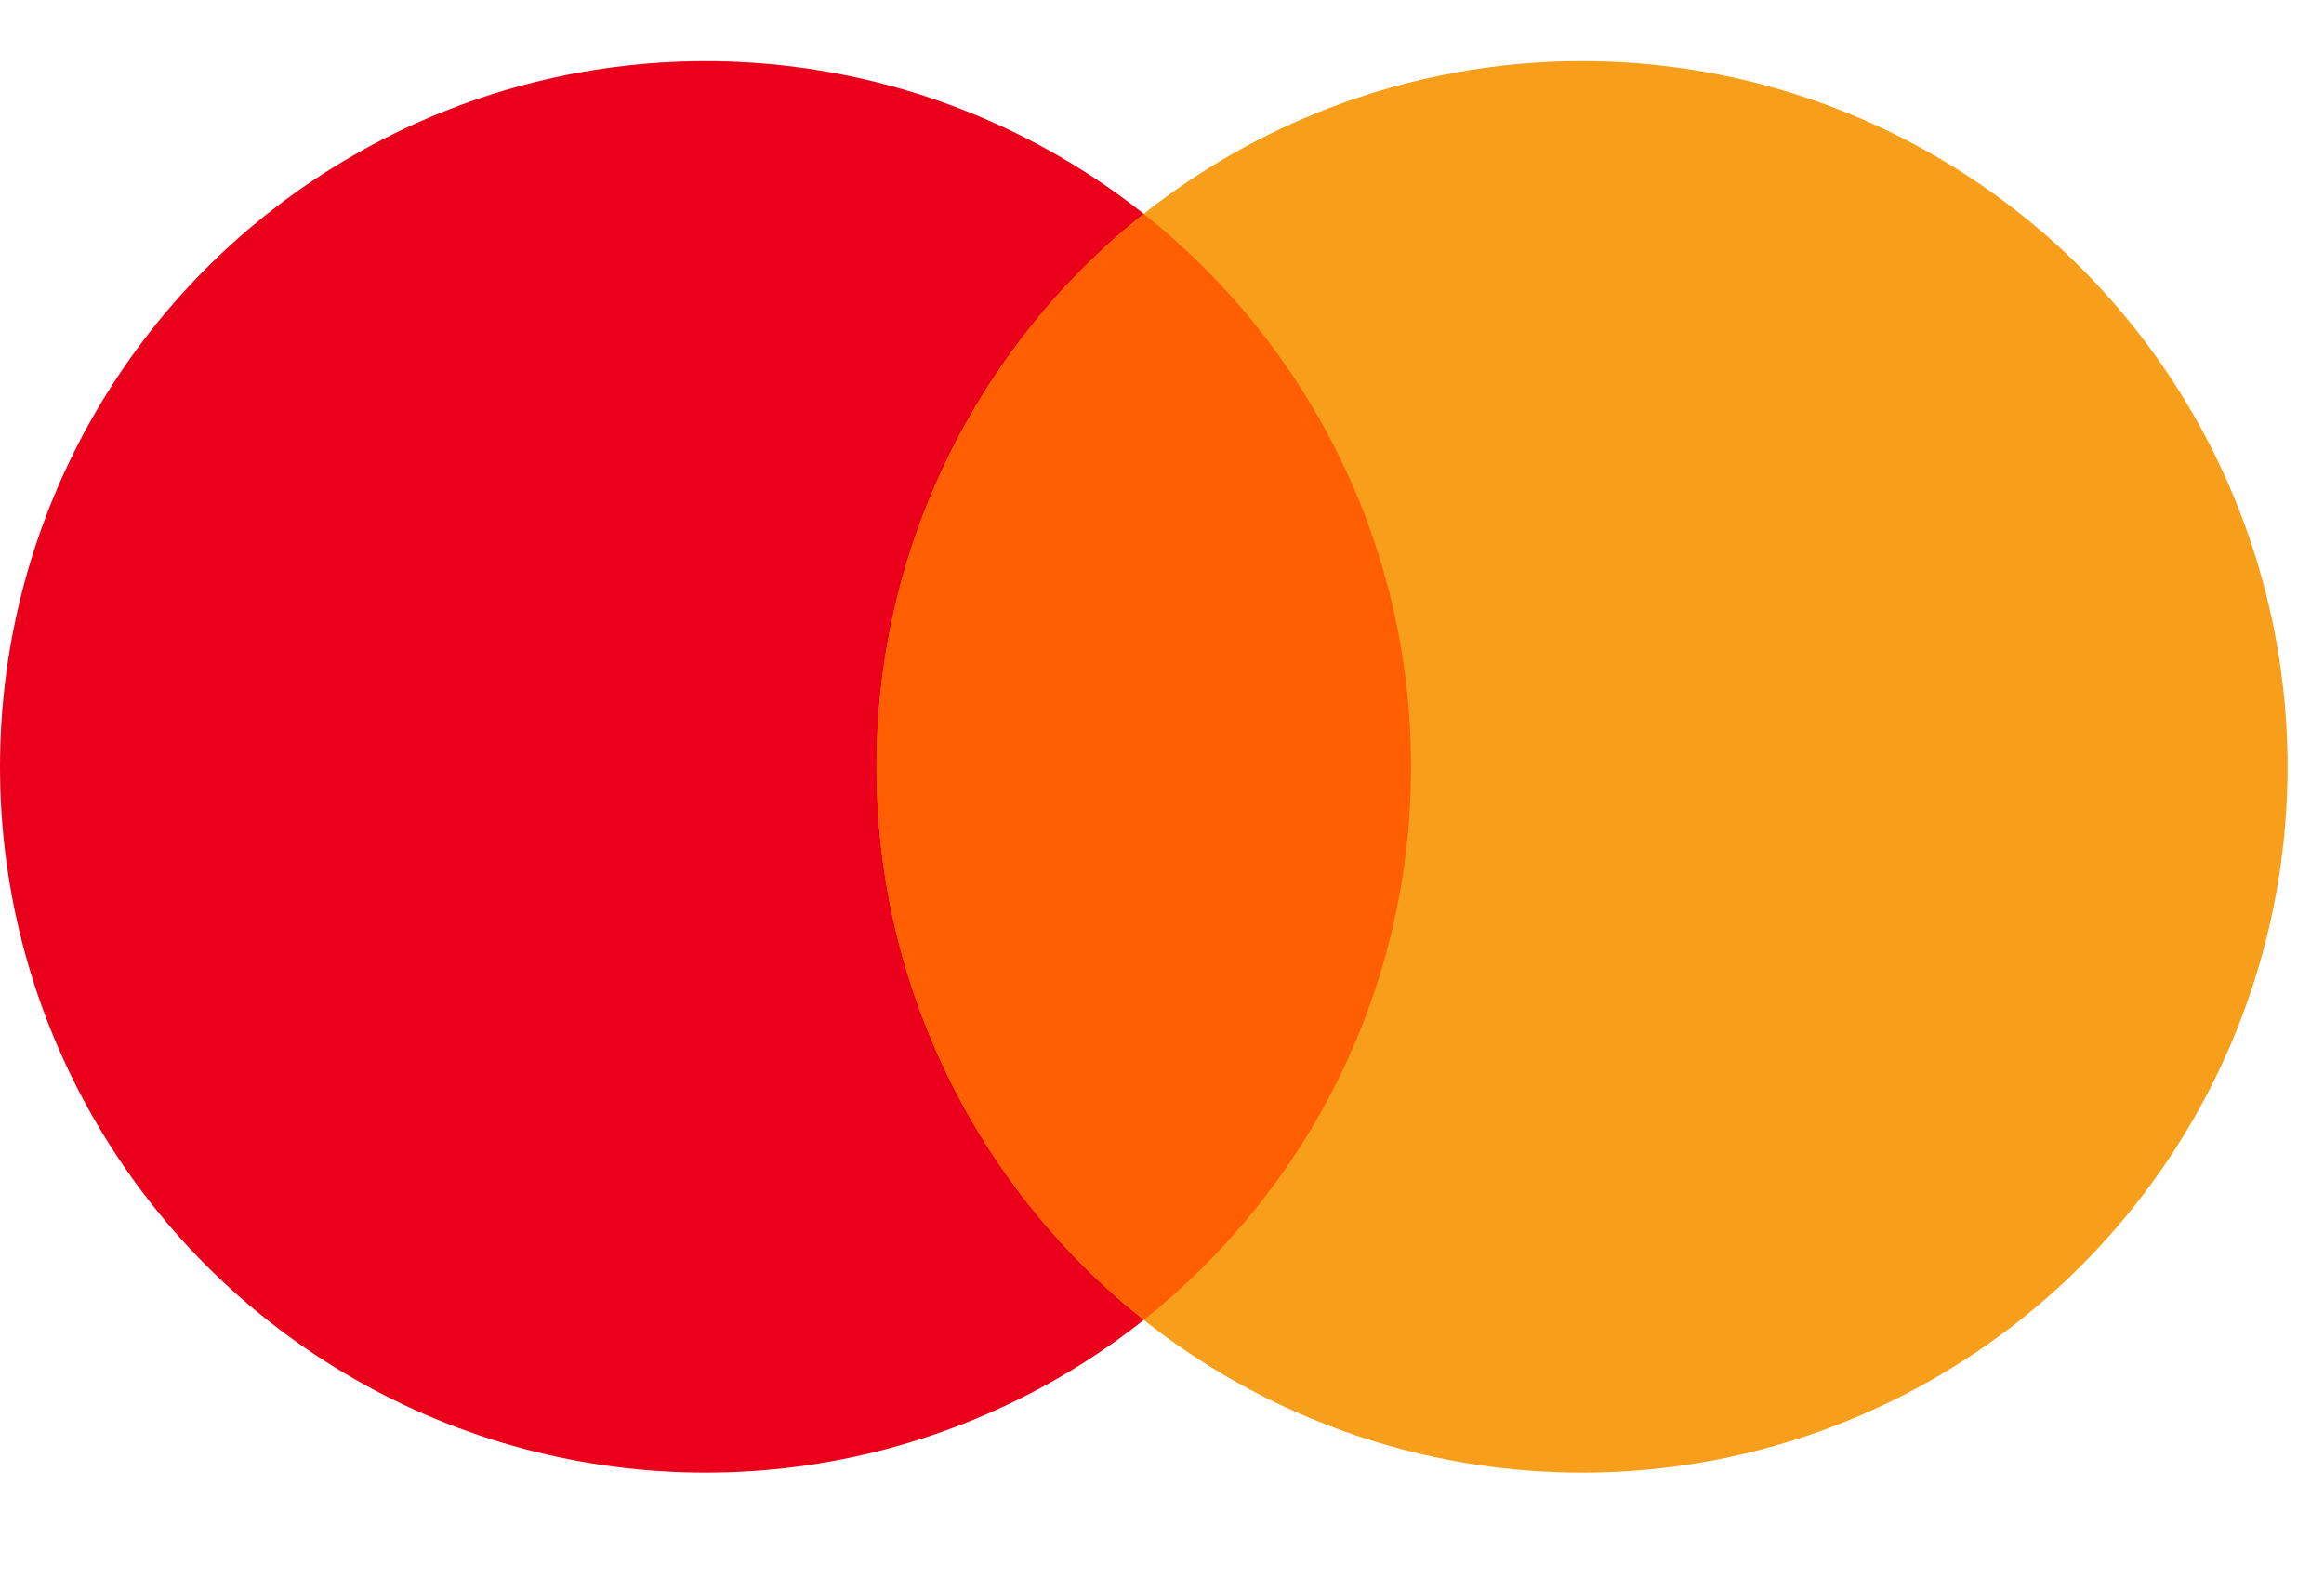 <svg width="19" height="13" viewBox="0 0 19 13" fill="none" xmlns="http://www.w3.org/2000/svg">
    <circle cx="5.768" cy="6.268" r="5.768" fill="#EB001B"/>
    <circle cx="12.934" cy="6.268" r="5.768" fill="#F79E1B"/>
    <path d="M7.166 6.268C7.166 8.099 8.02 9.731 9.351 10.788C10.682 9.731 11.536 8.099 11.536 6.268C11.536 4.436 10.682 2.805 9.351 1.748C8.02 2.805 7.166 4.437 7.166 6.268Z" fill="#FF5F00"/>
</svg>